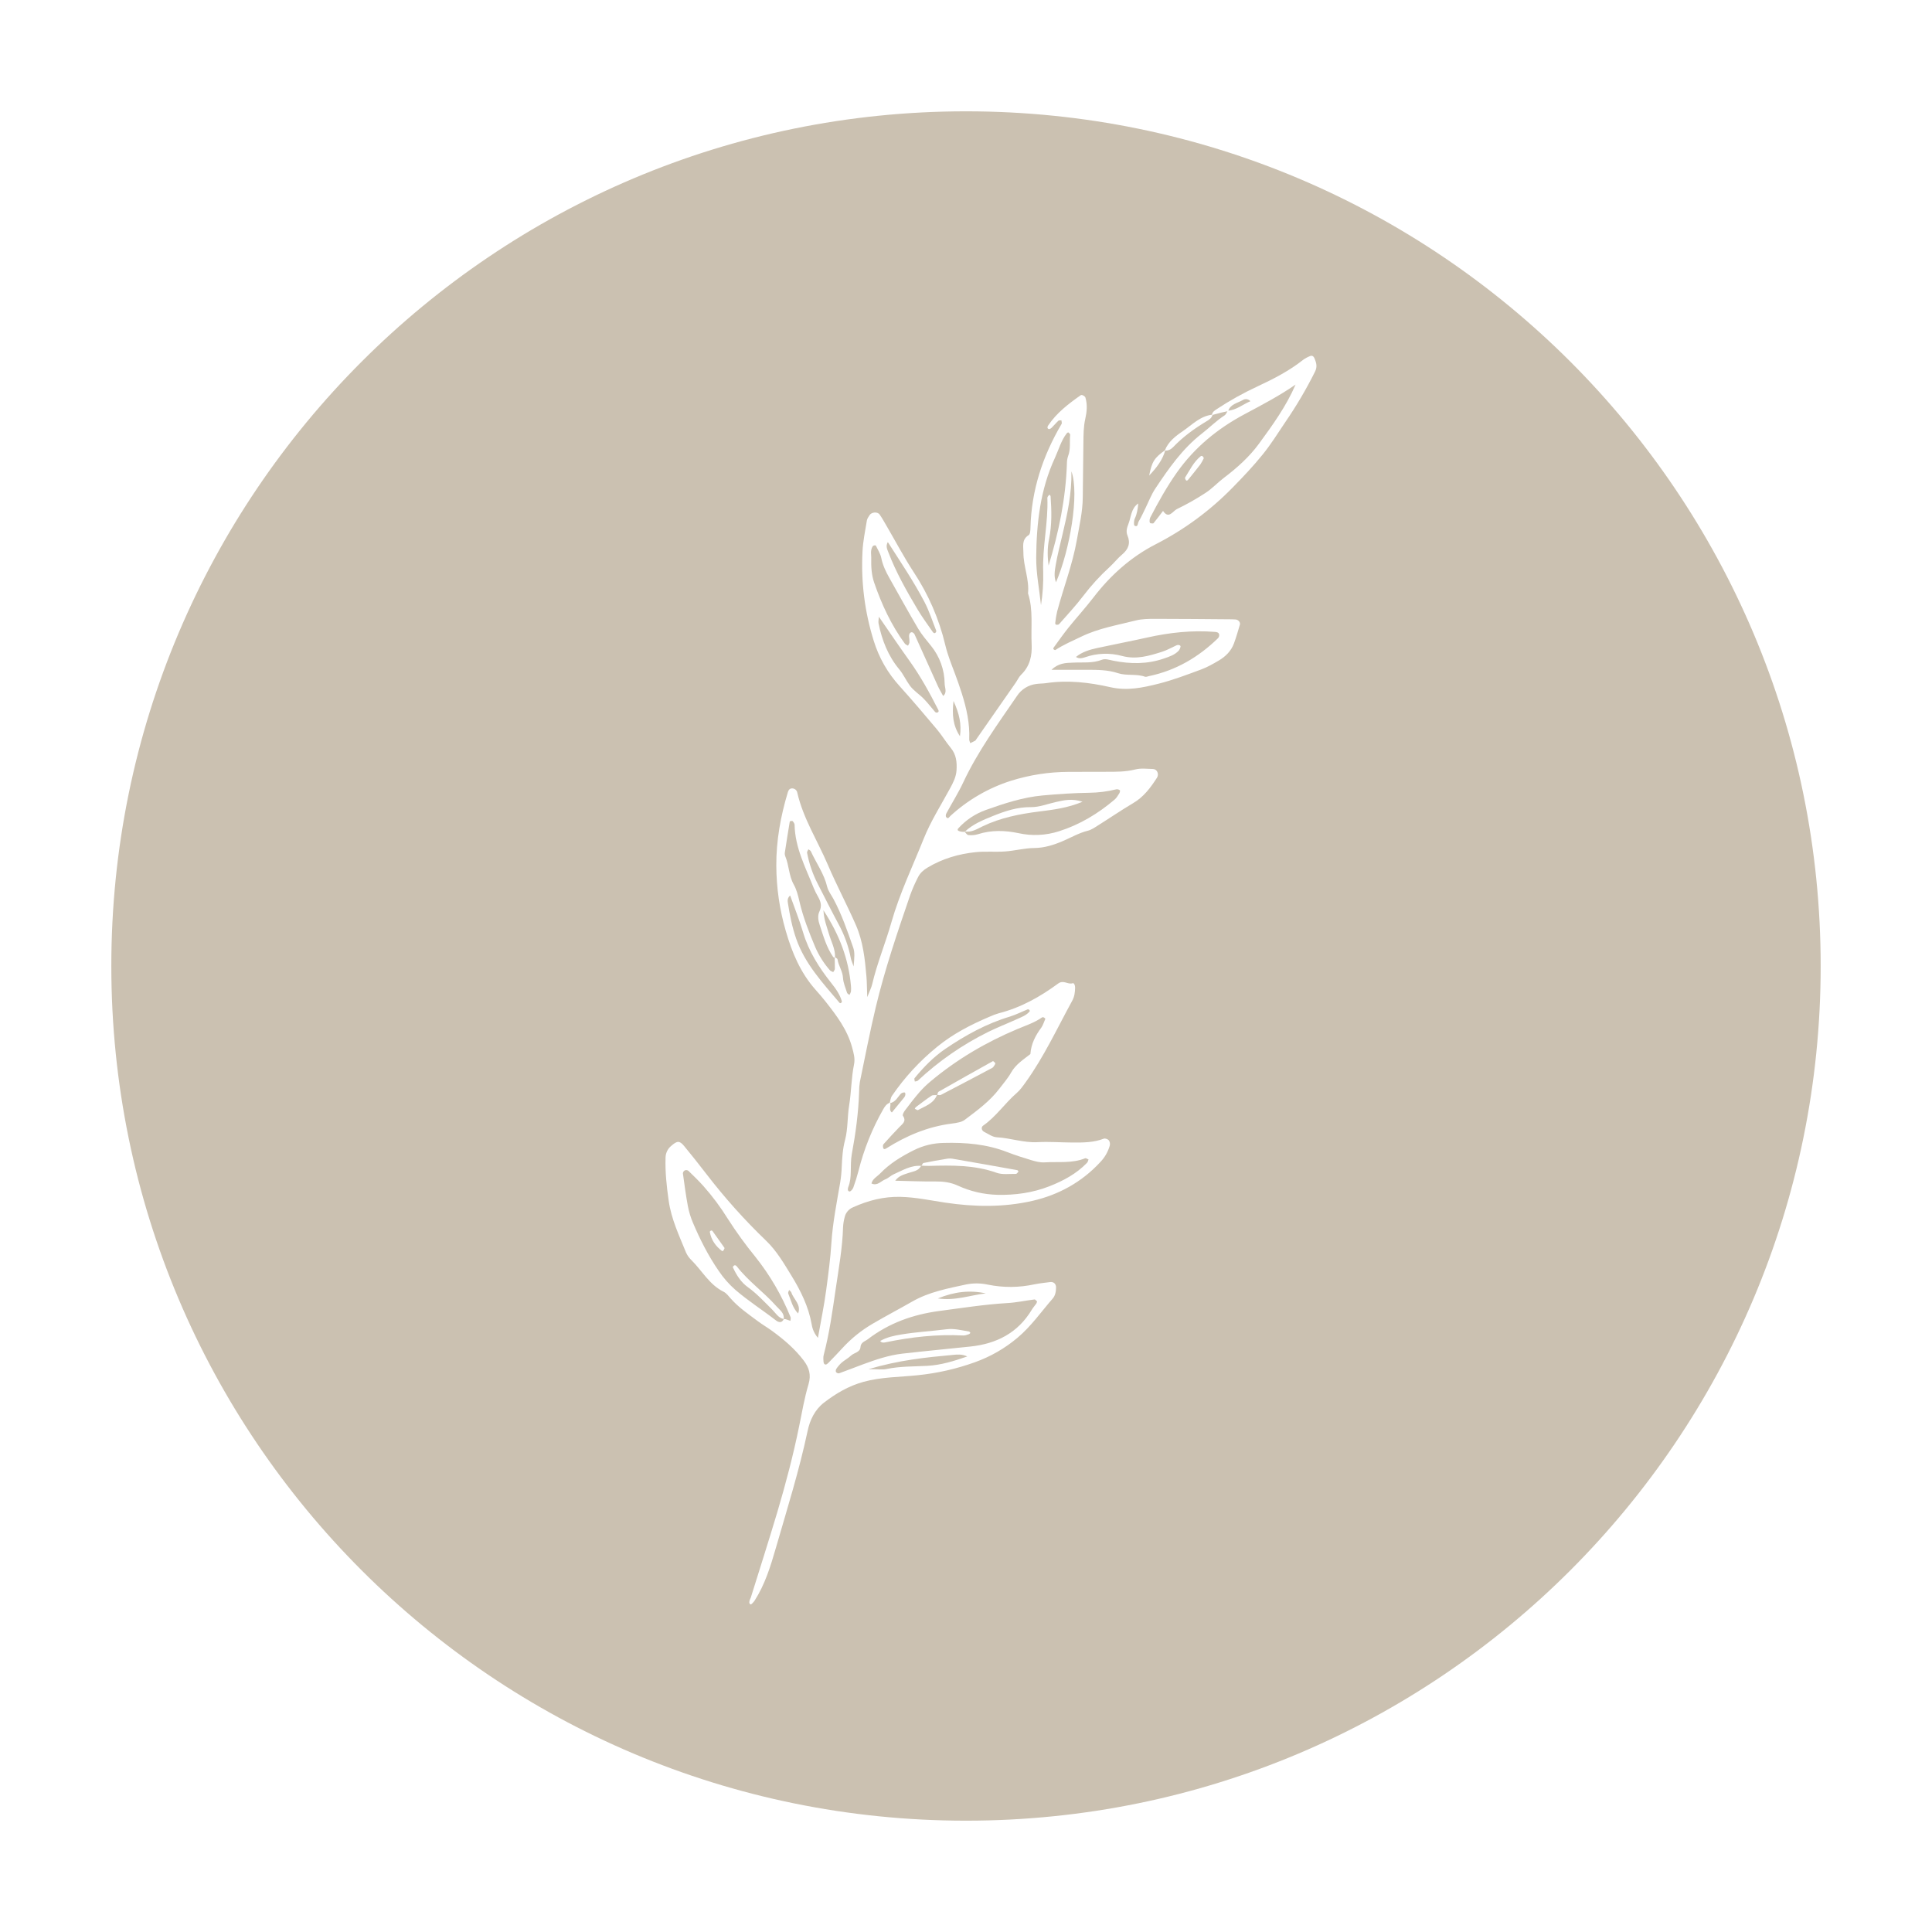 <svg xmlns="http://www.w3.org/2000/svg" xmlns:xlink="http://www.w3.org/1999/xlink" width="1080" zoomAndPan="magnify" viewBox="0 0 810 810" height="1080" preserveAspectRatio="xMidYMid meet" version="1.0"><defs><clipPath id="58a7a53b19"><path d="M 46.672 46.672 L 763.328 46.672 L 763.328 763.328 L 46.672 763.328 Z M 46.672 46.672 " clip-rule="nonzero"/></clipPath><clipPath id="e497257e18"><path d="M 405 46.672 C 207.102 46.672 46.672 207.102 46.672 405 C 46.672 602.898 207.102 763.328 405 763.328 C 602.898 763.328 763.328 602.898 763.328 405 C 763.328 207.102 602.898 46.672 405 46.672 Z M 405 46.672 " clip-rule="nonzero"/></clipPath><clipPath id="cec7cbcfbb"><path d="M 279 149 L 552 149 L 552 672.91 L 279 672.91 Z M 279 149 " clip-rule="nonzero"/></clipPath></defs><rect x="-81" width="972" fill="#ffffff" y="-81" height="972" fill-opacity="1"/><rect x="-81" width="972" fill="#ffffff" y="-81" height="972" fill-opacity="1"/><g clip-path="url(#58a7a53b19)"><g clip-path="url(#e497257e18)"><path fill="#cbc1b1" d="M 46.672 46.672 L 763.324 46.672 L 763.324 763.328 L 46.672 763.328 Z M 46.672 46.672 " fill-opacity="1" fill-rule="nonzero"/></g></g><g clip-path="url(#cec7cbcfbb)"><path fill="#ffffff" d="M 372.98 462.492 C 373.297 461.465 373.383 460.277 373.957 459.438 C 379.27 451.684 385.57 444.844 392.863 438.914 C 399.41 433.535 407.039 429.57 414.91 426.25 C 416.156 425.676 417.438 425.195 418.758 424.812 C 427.949 422.477 436.066 417.918 443.602 412.375 C 445.914 410.672 447.664 412.902 449.715 412.223 C 450.359 412.008 450.766 413.223 450.746 414.047 C 450.699 415.969 450.512 417.785 449.523 419.582 C 443.207 431.102 437.699 443.09 429.965 453.805 C 428.844 455.359 427.715 456.984 426.285 458.223 C 421.312 462.516 417.637 468.145 412.172 471.934 C 411.238 472.586 411.5 474.004 412.645 474.555 C 414.355 475.402 416.094 476.707 417.883 476.805 C 423.637 477.113 429.137 479.164 434.988 478.855 C 439.91 478.594 444.859 478.988 449.797 479.012 C 454.188 479.039 458.566 479.012 462.777 477.391 C 463.34 477.176 464.477 477.59 464.895 478.094 C 465.344 478.785 465.469 479.531 465.266 480.332 C 464.488 483.02 463.117 485.363 461.16 487.363 C 453.445 495.66 443.828 500.934 432.977 503.438 C 420.879 506.223 408.586 506.055 396.238 504.199 C 390.047 503.262 383.883 501.941 377.535 501.789 C 370.469 501.621 364 503.297 357.656 506.156 C 356.758 506.52 355.992 507.074 355.367 507.816 C 354.742 508.562 354.328 509.406 354.121 510.355 C 353.762 511.688 353.539 513.039 353.461 514.414 C 353.211 523.211 351.625 531.84 350.355 540.516 C 349.012 549.727 347.738 558.938 345.371 567.957 C 345.223 568.492 345.16 569.035 345.191 569.586 C 345.242 570.375 345.164 571.434 345.629 571.875 C 346.27 572.488 347.016 571.688 347.527 571.16 C 349.441 569.188 351.34 567.227 353.203 565.18 C 356.949 561.109 361.215 557.68 366 554.902 C 371.445 551.715 377.031 548.789 382.508 545.652 C 389.539 541.637 397.395 540.176 405.137 538.5 C 408.141 537.914 411.141 537.941 414.137 538.586 C 420.672 539.91 427.195 539.867 433.711 538.457 C 435.855 538.02 438.051 537.805 440.23 537.52 C 441.773 537.309 442.773 538.277 442.754 539.781 C 442.734 541.477 442.457 543.137 441.355 544.414 C 436.504 549.996 432.262 556.125 426.508 560.93 C 421.195 565.379 415.281 568.773 408.762 571.113 C 401 573.91 393.02 575.727 384.812 576.562 C 377.234 577.367 369.531 577.277 362.035 579.34 C 355.805 581.062 350.445 584.211 345.441 588.074 C 341.605 591.047 339.559 595.359 338.59 599.949 C 335.066 616.539 329.98 632.742 325.273 649.023 C 323.07 656.648 320.73 664.281 316.379 671.066 C 315.941 671.73 314.934 672.789 314.703 672.664 C 313.875 672.23 314.141 671.305 314.449 670.523 C 314.551 670.27 314.707 670.031 314.785 669.77 C 318.527 657.758 322.375 645.781 325.965 633.719 C 329.457 621.93 332.594 610.016 335.047 597.949 C 336.25 592.051 337.266 586.086 338.977 580.332 C 340.145 576.402 339.242 573.434 336.961 570.406 C 333.277 565.531 328.691 561.648 323.812 558.066 C 321.824 556.609 319.672 555.367 317.699 553.891 C 313.742 550.941 309.652 548.148 306.344 544.398 C 305.441 543.375 304.547 542.152 303.371 541.574 C 297.453 538.641 294.41 532.84 289.988 528.422 C 288.973 527.473 288.18 526.363 287.609 525.098 C 284.762 518.051 281.449 511.172 280.348 503.398 C 279.496 497.391 278.844 491.469 279.035 485.426 C 279.039 484.457 279.25 483.535 279.664 482.656 C 280.082 481.777 280.664 481.031 281.41 480.414 C 283.863 478.281 284.871 478.109 286.805 480.449 C 289.949 484.266 293.02 488.129 296.02 492.035 C 303.711 502.055 312.109 511.445 321.219 520.199 C 325.621 524.445 328.672 529.707 331.812 534.824 C 335.684 541.133 338.984 547.793 340.297 555.223 C 340.633 557.363 341.508 559.254 342.918 560.902 C 344.152 553.914 345.535 547.316 346.41 540.68 C 347.281 534.172 348.156 527.672 348.57 521.086 C 349.121 512.652 350.789 504.277 352.227 495.922 C 352.586 493.762 352.809 491.59 352.891 489.406 C 353.062 485.57 353.281 481.777 354.281 478 C 355.543 473.23 355.211 468.219 356.027 463.324 C 356.945 457.684 356.902 451.883 358.062 446.227 C 358.566 443.781 357.891 441.465 357.219 439.02 C 355.195 431.637 350.754 425.793 346.18 419.973 C 344.824 418.246 343.375 416.59 341.922 414.949 C 335.609 407.832 332.086 399.449 329.457 390.352 C 326.84 381.379 325.512 372.219 325.469 362.875 C 325.422 352.395 327.285 342.176 330.301 332.156 C 330.535 331.375 330.953 330.633 331.895 330.551 C 332.168 330.523 332.441 330.547 332.707 330.621 C 332.973 330.695 333.215 330.816 333.438 330.984 C 333.656 331.148 333.84 331.352 333.984 331.586 C 334.129 331.824 334.223 332.078 334.27 332.352 C 336.754 343.168 342.758 352.465 347.039 362.48 C 350.699 371.066 355.09 379.277 358.828 387.809 C 361.828 394.676 362.633 402.039 363.258 409.41 C 363.465 411.848 363.457 414.312 363.594 418.047 C 364.605 415.426 365.34 414.082 365.668 412.637 C 367.727 403.824 371.23 395.457 373.691 386.793 C 377.152 374.621 382.613 363.266 387.281 351.605 C 390.215 344.277 394.547 337.5 398.324 330.516 C 399.633 328.09 400.867 325.742 401.035 322.863 C 401.242 319.441 400.902 316.355 398.629 313.582 C 396.551 311.039 394.84 308.203 392.734 305.691 C 387.621 299.605 382.477 293.543 377.156 287.645 C 372.109 282.082 368.484 275.715 366.277 268.535 C 362.5 256.371 360.945 243.93 361.609 231.211 C 361.816 226.844 362.746 222.535 363.441 218.215 C 363.562 217.445 364.109 216.727 364.535 216.031 C 365.379 214.66 367.895 214.434 368.805 215.738 C 369.902 217.297 370.816 218.984 371.781 220.633 C 375.508 227.023 378.965 233.59 383.008 239.773 C 389.262 249.223 393.703 259.457 396.328 270.48 C 397.27 274.457 398.812 278.305 400.258 282.141 C 401.324 284.957 402.312 287.785 403.223 290.66 C 405.234 296.988 406.641 303.324 406.352 310.012 C 406.328 310.52 406.648 311.047 406.789 311.566 C 407.484 311.223 408.191 310.91 408.867 310.527 C 409.086 310.402 409.207 310.09 409.363 309.875 C 414.848 302.016 420.332 294.141 425.816 286.254 C 426.602 285.133 427.16 283.793 428.129 282.863 C 431.809 279.312 432.766 274.852 432.52 270.043 C 432.16 262.941 433.27 255.734 431.004 248.773 C 431.59 242.941 429.07 237.469 429.066 231.711 C 429.066 229.07 428.262 226.234 431.27 224.352 C 431.918 223.945 432.004 222.352 432.027 221.293 C 432.398 205.574 437.16 191.184 445.082 177.727 C 445.293 177.367 445.039 176.734 445.004 176.23 C 444.566 176.273 443.996 176.156 443.746 176.387 C 442.742 177.32 441.867 178.391 440.891 179.348 C 440.582 179.648 439.992 179.996 439.688 179.887 C 439.082 179.676 439.016 179.051 439.391 178.48 C 442.938 173.121 447.961 169.312 453.113 165.688 C 453.586 165.355 454.887 166.086 455.07 166.691 C 455.969 169.684 455.656 172.75 455 175.641 C 454.262 178.914 454.27 182.168 454.223 185.453 C 454.109 193.137 454.02 200.824 453.957 208.516 C 453.914 214.582 452.512 220.461 451.477 226.375 C 449.676 236.629 445.879 246.363 443.207 256.391 C 442.84 257.992 442.574 259.605 442.406 261.238 C 442.375 261.461 442.617 261.922 442.746 261.93 C 443.184 261.93 443.781 261.969 444 261.715 C 447.438 257.785 451.012 253.977 454.16 249.832 C 457.488 245.453 461.18 241.41 465.238 237.699 C 467.059 236.031 468.586 234.035 470.48 232.457 C 473.098 230.242 474.07 227.754 472.691 224.48 C 472.016 222.859 472.453 221.301 473.078 219.711 C 474.258 216.727 474.168 213.164 477.223 211.074 C 477.016 213.258 476.738 215.387 475.766 217.426 C 475.355 218.297 475.281 220.207 475.684 220.41 C 477.168 221.168 476.961 219.367 477.359 218.695 C 478.484 216.824 479.359 214.809 480.336 212.852 C 481.645 210.172 482.723 207.309 484.371 204.84 C 489.977 196.426 495.723 188.137 503.871 181.801 C 507.09 179.301 509.984 176.359 513.43 174.133 C 514.035 173.738 514.305 172.848 514.738 172.191 C 518.355 171.945 520.992 169.57 524.238 168.211 C 524.043 167.984 523.812 167.797 523.551 167.652 C 523.289 167.508 523.012 167.414 522.715 167.371 C 522.418 167.328 522.121 167.34 521.832 167.402 C 521.539 167.469 521.266 167.582 521.016 167.746 C 518.797 169.016 515.844 169.395 514.902 172.367 C 513.898 172.582 512.883 172.77 511.887 173.02 C 510.629 173.328 509.383 173.684 508.129 174.02 C 508.203 172.758 509.137 172.188 510.055 171.578 C 515.551 167.945 521.293 164.742 527.273 161.973 C 533.984 158.844 540.559 155.465 546.398 150.82 C 547.297 150.188 548.258 149.672 549.285 149.277 C 550.301 148.84 550.871 149.648 551.152 150.34 C 551.871 152.086 552.355 153.719 551.359 155.754 C 547.684 163.133 543.512 170.223 538.844 177.016 C 535.785 181.562 532.871 186.246 529.43 190.496 C 525.5 195.367 521.164 199.953 516.766 204.434 C 507.285 214.117 496.516 222.051 484.453 228.227 C 474.133 233.527 465.562 241.203 458.457 250.461 C 455.113 254.797 451.422 258.867 447.977 263.125 C 445.75 265.902 443.707 268.832 441.605 271.711 C 441.531 271.816 441.668 272.18 441.812 272.301 C 441.957 272.422 442.348 272.605 442.477 272.523 C 445.902 270.258 449.668 268.688 453.348 266.906 C 460.609 263.383 468.445 262.105 476.105 260.148 C 478.723 259.48 481.543 259.453 484.273 259.449 C 494.977 259.449 505.672 259.57 516.391 259.648 C 516.938 259.648 517.488 259.68 518.031 259.719 C 519.18 259.812 520.129 260.918 519.828 261.902 C 519.047 264.523 518.297 267.145 517.355 269.73 C 516.168 272.953 513.812 275.273 510.914 276.973 C 508.551 278.355 506.137 279.746 503.582 280.684 C 497.672 282.867 491.758 285.137 485.68 286.66 C 479.129 288.305 472.613 289.719 465.496 288.102 C 456.734 286.105 447.664 285.047 438.566 286.41 C 437.219 286.609 435.828 286.562 434.48 286.758 C 432.832 286.953 431.301 287.488 429.887 288.359 C 428.473 289.234 427.309 290.363 426.398 291.754 C 418.352 303.516 409.93 315.031 403.84 328.031 C 401.754 332.488 399.102 336.688 396.758 341.027 C 396.535 341.438 396.426 342.188 396.648 342.512 C 397.453 343.664 398.023 342.488 398.469 342.074 C 402.113 338.727 406.07 335.812 410.352 333.328 C 414.629 330.844 419.125 328.848 423.84 327.348 C 431.73 324.875 439.809 323.633 448.074 323.613 C 453.293 323.59 458.508 323.613 463.723 323.578 C 467.832 323.578 471.906 323.641 475.984 322.59 C 478.309 321.996 480.898 322.344 483.359 322.398 C 485.109 322.438 486.055 324.52 485.055 326.078 C 482.379 330.238 479.492 334.141 475.055 336.734 C 470.07 339.676 465.312 342.949 460.438 346.004 C 459.043 346.879 457.629 347.898 456.07 348.285 C 452.289 349.219 448.992 351.191 445.469 352.68 C 441.699 354.27 437.859 355.496 433.594 355.539 C 429.527 355.57 425.488 356.68 421.41 356.977 C 417.332 357.273 413.145 356.852 409.066 357.27 C 401.93 358.004 395.129 360 388.898 363.727 C 387.184 364.746 385.762 366 384.898 367.742 C 383.637 370.176 382.539 372.684 381.605 375.262 C 376.281 390.793 370.965 406.34 367.156 422.328 C 364.684 432.703 362.668 443.188 360.5 453.633 C 360.281 454.988 360.176 456.352 360.188 457.727 C 359.914 466.516 358.727 475.191 357.129 483.82 C 356.691 486.227 356.75 488.742 356.691 491.211 C 356.648 493.422 356.488 495.574 355.648 497.668 C 355.375 498.348 355.277 499.441 356.16 499.535 C 356.645 499.59 357.5 498.59 357.75 497.906 C 358.594 495.598 359.324 493.254 359.934 490.871 C 362.215 481.789 365.672 473.176 370.312 465.039 C 370.992 463.852 371.758 462.699 373.199 462.281 C 373.688 463.59 372.434 465.277 373.918 466.406 C 375.695 464.223 377.414 462.176 379.098 460.082 C 379.781 459.242 379.727 457.879 379.07 458.008 C 378.59 458.043 378.156 458.199 377.762 458.48 C 376.285 459.973 375.461 462.195 372.98 462.492 Z M 350.098 401.488 C 349.836 401.414 349.449 401.422 349.328 401.246 C 346.492 397.156 345.199 392.402 343.648 387.773 C 343.023 385.934 342.715 383.844 343.559 382.117 C 344.676 379.816 344.09 377.957 343.004 376.004 C 342.312 374.816 341.699 373.594 341.164 372.328 C 337.746 363.707 333.305 355.395 333.137 345.777 C 333.137 345.293 332.73 344.777 332.422 344.34 C 332.312 344.188 331.93 344.156 331.684 344.184 C 331.441 344.211 331.125 344.371 331.102 344.516 C 330.395 348.809 329.699 353.102 329.051 357.398 C 328.969 357.953 329.031 358.492 329.234 359.016 C 330.832 362.809 330.695 367.086 332.766 370.809 C 333.941 372.918 334.59 375.383 335.129 377.77 C 336.664 384.465 339.168 390.824 341.812 397.125 C 343.352 400.656 345.387 403.871 347.926 406.77 C 348.254 407.152 348.855 407.301 349.328 407.555 C 349.566 407.117 350.004 406.68 350.016 406.203 C 350.059 404.559 349.965 402.91 349.922 401.27 C 350.355 401.574 351.078 401.832 351.133 402.191 C 351.527 404.887 353.27 407.125 353.43 409.949 C 353.555 412.074 354.48 414.156 355.133 416.227 C 355.254 416.598 355.785 416.84 356.125 417.141 C 356.406 416.699 356.621 416.227 356.762 415.723 C 356.852 414.906 356.852 414.09 356.762 413.273 C 355.762 402.129 352.004 391.98 345.223 381.633 C 345.48 385.801 346.672 388.531 347.48 391.367 C 348.418 394.699 350.273 397.832 350.098 401.488 Z M 404.461 348.742 L 404.281 348.539 C 404.844 349.086 405.363 350.035 405.969 350.102 C 407.34 350.258 408.688 350.141 410.012 349.746 C 415.652 347.945 421.363 348.117 427.012 349.309 C 429.824 349.93 432.668 350.172 435.543 350.035 C 438.418 349.902 441.227 349.395 443.969 348.516 C 452.703 345.75 460.371 341.117 467.309 335.223 C 468.113 334.543 468.676 333.551 469.258 332.637 C 469.488 332.273 469.691 331.473 469.504 331.328 C 469.07 330.98 468.574 330.848 468.02 330.926 C 464.293 331.848 460.508 332.328 456.668 332.375 C 450.117 332.469 443.609 332.906 437.062 333.504 C 428.766 334.277 421.059 336.844 413.371 339.566 C 408.91 341.168 405.07 343.711 401.855 347.195 C 400.887 348.242 402.145 348.453 402.816 348.652 C 403.363 348.746 403.91 348.777 404.461 348.742 Z M 328.574 553.043 C 328.852 553.02 329.121 553.035 329.395 553.082 C 330.062 553.281 330.703 553.516 331.375 553.766 C 331.41 553.254 331.633 552.676 331.457 552.25 C 327.758 543.082 322.828 534.633 316.668 526.902 C 312.523 521.824 308.684 516.523 305.152 511.004 C 302.129 506.129 298.715 501.547 294.91 497.258 C 292.91 495.027 290.754 492.934 288.598 490.848 C 288.133 490.543 287.641 490.484 287.117 490.68 C 286.633 490.957 286.359 491.371 286.309 491.93 C 286.938 496.512 287.539 501.102 288.391 505.645 C 288.848 508.062 289.559 510.402 290.523 512.664 C 293.52 519.711 296.973 526.535 301.34 532.852 C 303.324 535.801 305.656 538.449 308.328 540.793 C 313.73 545.449 319.719 549.25 325.328 553.594 C 325.754 553.941 326.238 554.164 326.777 554.27 C 327.684 554.391 328.254 553.809 328.605 553.02 Z M 386.324 488.816 L 386.199 488.672 C 385.191 490.988 382.797 491.105 380.879 491.777 C 378.965 492.449 376.906 492.848 375.324 495.02 C 381.125 495.148 386.578 495.391 392.027 495.332 C 395.367 495.293 398.473 495.656 401.578 497.078 C 406.871 499.5 412.426 500.785 418.246 500.938 C 425.523 501.094 432.887 500.117 439.891 497.375 C 445.82 495.047 451.277 492.137 455.742 487.516 C 456.078 487.172 456.18 486.59 456.371 486.117 C 455.887 485.934 455.293 485.473 454.938 485.617 C 449.426 487.844 443.586 486.969 437.91 487.328 C 436.062 487.441 434.109 486.926 432.301 486.379 C 428.926 485.359 425.578 484.301 422.258 483.008 C 413.766 479.699 404.793 478.922 395.711 479.176 C 391.281 479.242 387.086 480.258 383.121 482.23 C 377.957 484.82 373.051 487.773 369.02 491.977 C 367.734 493.312 365.871 494.16 365.359 496.168 C 367.832 497.363 369.324 495.148 371.223 494.422 C 372.473 493.941 373.477 492.852 374.715 492.309 C 378.449 490.676 381.988 488.402 386.324 488.816 Z M 438.289 427.133 C 438.113 426.918 437.914 426.738 437.68 426.586 C 437.434 426.453 437.176 426.434 436.91 426.531 C 433.75 428.762 430.098 429.938 426.586 431.414 C 413.402 436.961 401.176 444.121 390.199 453.328 C 388.508 454.727 386.938 456.254 385.488 457.898 C 383.34 460.375 381.344 462.984 379.375 465.598 C 378.906 466.211 378.293 467.391 378.547 467.781 C 380.145 470.113 378.383 471.18 377.07 472.531 C 374.793 474.891 372.562 477.297 370.383 479.75 C 370.117 480.047 370.148 480.754 370.27 481.211 C 370.465 481.918 370.93 481.875 371.578 481.469 C 380.004 476.148 389.008 472.344 398.973 471.074 C 400.062 470.957 401.137 470.766 402.203 470.504 C 403.008 470.32 403.754 469.996 404.434 469.527 C 409.672 465.574 415.023 461.695 419.043 456.375 C 420.699 454.191 422.539 452.109 423.875 449.738 C 425.816 446.246 429.039 444.258 431.996 441.914 C 432.289 437.703 434.098 434.141 436.59 430.82 C 437.34 429.738 437.707 428.363 438.27 427.133 Z M 434.824 545.676 C 434.453 545.367 434.051 544.758 433.727 544.801 C 429.93 545.266 426.168 546.109 422.371 546.312 C 412.812 546.883 403.383 548.367 393.906 549.621 C 382.789 551.094 372.672 554.691 363.777 561.527 C 362.652 562.398 360.91 562.688 360.75 564.832 C 360.59 566.977 358.07 567.125 356.754 568.363 C 355.566 569.48 354.074 570.266 352.824 571.332 C 352.012 572.074 351.301 572.902 350.691 573.816 C 350.391 574.25 350.32 574.719 350.484 575.223 C 350.824 575.641 351.258 575.82 351.793 575.766 C 355.133 574.574 358.426 573.246 361.758 572.023 C 367.148 570.043 372.586 568.176 378.316 567.52 C 387.82 566.43 397.348 565.551 406.863 564.539 C 417.812 563.375 426.758 558.836 432.59 549.102 C 433.148 548.168 433.898 547.355 434.523 546.449 C 434.648 546.199 434.742 545.941 434.809 545.676 Z M 543.172 161.246 C 536.211 166.051 528.949 169.832 521.738 173.684 C 510.48 179.699 500.895 187.543 493.461 198.031 C 489.176 204.086 485.602 210.523 482.203 217.07 C 482.004 217.59 481.922 218.125 481.961 218.684 C 481.961 218.914 482.148 219.32 482.312 219.355 C 482.75 219.445 483.441 219.562 483.621 219.355 C 485.008 217.684 486.297 215.93 487.609 214.203 C 489.988 217.809 491.734 214.25 493.402 213.445 C 497.594 211.422 501.633 209.137 505.523 206.586 C 508.242 204.801 510.5 202.328 513.105 200.352 C 518.586 196.199 523.727 191.617 527.773 186.105 C 533.535 178.242 539.262 170.324 543.172 161.246 Z M 440.855 280.812 C 446.477 280.812 451.125 280.812 455.777 280.812 C 460.145 280.836 464.449 280.812 468.75 282.238 C 472.336 283.422 476.383 282.406 480.078 283.727 C 480.516 283.883 481.129 283.586 481.664 283.473 C 492.965 281.125 502.488 275.527 510.688 267.539 C 511.055 267.117 511.211 266.625 511.148 266.07 C 511 265.129 510.148 264.984 509.34 264.926 C 499.73 264.168 490.27 265.199 480.887 267.305 C 473.969 268.852 467 270.164 460.074 271.672 C 456.871 272.367 453.723 273.285 451.102 275.426 C 452.379 276.301 453.719 275.98 455 275.531 C 457.484 274.672 460.035 274.199 462.664 274.109 C 465.289 274.02 467.871 274.32 470.406 275.008 C 476.426 276.621 481.758 274.977 487.199 273.262 C 489.27 272.605 491.195 271.488 493.188 270.578 C 494.059 270.18 495.129 270.551 494.934 271.191 C 494.816 271.715 494.609 272.203 494.309 272.648 C 492.605 274.578 490.195 275.32 487.895 276.117 C 480.984 278.496 473.941 278.422 466.848 277.023 C 465.258 276.711 463.387 276.043 462.043 276.59 C 458.035 278.164 453.945 277.605 449.879 277.812 C 446.895 277.926 443.812 277.941 440.855 280.812 Z M 365.27 233.598 C 365.172 237.938 365.43 241.164 366.523 244.336 C 369.652 253.418 373.648 262.051 379.352 269.828 C 379.648 270.234 380.227 270.426 380.688 270.703 C 380.902 270.238 381.262 269.781 381.293 269.305 C 381.297 268.484 381.246 267.668 381.137 266.855 C 381.082 266.016 381.344 265.23 382.184 265.059 C 382.539 264.988 383.23 265.496 383.418 265.934 C 386.691 273.121 389.895 280.344 393.156 287.527 C 393.816 288.988 394.664 290.371 395.426 291.789 C 397.211 290.273 396.074 288.344 396.051 286.641 C 396.023 283.75 395.52 280.941 394.543 278.223 C 393.562 275.5 392.16 273.016 390.34 270.773 C 388.465 268.422 386.457 266.125 384.938 263.555 C 380.773 256.512 376.832 249.332 372.809 242.199 C 371.336 239.582 370.082 236.902 369.473 233.902 C 369.113 232.098 368.004 230.438 367.191 228.734 C 367.137 228.621 366.715 228.621 366.492 228.672 C 366.238 228.723 366.027 228.852 365.863 229.051 C 364.781 230.805 365.324 232.766 365.27 233.598 Z M 439.621 237.133 C 443.918 223.094 446.809 208.977 447.305 194.445 C 447.293 193.34 447.457 192.262 447.805 191.211 C 448.949 188.289 448.359 185.234 448.676 182.25 C 448.707 181.949 448.238 181.555 447.906 181.293 C 447.832 181.234 447.387 181.477 447.234 181.676 C 444.848 184.762 443.863 188.535 442.262 192.008 C 436.148 205.227 434.555 219.371 434.434 233.66 C 434.375 240.336 435.742 247.02 436.438 253.703 C 437.172 249.086 437.484 244.441 437.367 239.77 C 436.961 229.336 439.527 219.098 439.113 208.688 C 439.16 208.418 439.273 208.18 439.453 207.977 C 439.605 207.77 439.77 207.578 439.949 207.395 C 440.125 207.605 440.441 207.801 440.457 208.023 C 440.895 214.023 441.039 220.094 439.84 225.953 C 439.039 229.809 439.148 233.453 439.621 237.133 Z M 368.469 258.57 C 368.398 259.801 368.184 260.637 368.336 261.391 C 369.781 268.445 372.371 275.039 377.004 280.605 C 378.781 282.746 379.867 285.266 381.457 287.434 C 383.047 289.605 385.414 291.039 387.281 292.957 C 388.988 294.707 390.473 296.68 392.086 298.527 C 392.293 298.727 392.539 298.809 392.828 298.773 C 393.457 298.648 393.699 298.227 393.426 297.707 C 389.84 290.641 386.051 283.707 381.434 277.238 C 377.152 271.258 373.023 265.152 368.469 258.57 Z M 431.746 423.961 C 431.695 423.773 431.699 423.527 431.582 423.438 C 431.383 423.285 431.059 423.102 430.879 423.172 C 428.363 424.176 425.926 425.438 423.34 426.23 C 413.562 429.164 404.797 434.012 396.395 439.707 C 391.363 443.125 387.25 447.395 383.438 452.027 C 383.219 452.293 383.5 452.961 383.547 453.438 C 383.984 453.32 384.523 453.328 384.809 453.062 C 393.645 444.82 403.469 438.012 414.293 432.645 C 418.188 430.719 422.254 429.148 426.211 427.352 C 428.184 426.434 430.316 425.754 431.746 423.961 Z M 331.266 375.434 C 330.066 376.527 330.172 377.613 330.324 378.59 C 331.129 383.672 332.109 388.723 333.816 393.598 C 337.5 404.16 344.984 412.168 352.02 420.473 C 352.195 420.602 352.383 420.617 352.578 420.531 C 352.766 420.363 353.016 420.043 352.961 419.859 C 352.145 416.91 350.406 414.52 348.523 412.141 C 343.418 405.715 339.059 398.879 336.688 390.871 C 335.148 385.703 333.137 380.68 331.266 375.434 Z M 372.223 227.262 C 371.277 228.949 371.926 230.184 372.414 231.465 C 375.637 239.906 380.07 247.742 384.68 255.48 C 386.621 258.75 388.91 261.82 391.07 264.965 C 391.488 265.562 391.984 265.605 392.297 265.172 C 392.438 264.977 392.602 264.645 392.527 264.461 C 390.922 260.418 389.602 256.227 387.598 252.391 C 383.062 243.734 377.57 235.637 372.223 227.262 Z M 357.887 405.195 C 358.188 401.539 358.461 399.43 357.715 397.293 C 355.293 390.344 352.91 383.387 349.418 376.871 C 348.516 375.188 347.234 373.586 346.797 371.781 C 345.512 366.344 342.223 361.883 339.965 356.934 C 339.793 356.559 339.277 356.34 338.922 356.062 C 338.723 356.551 338.293 357.078 338.371 357.516 C 339.227 362.09 340.723 366.449 342.855 370.586 C 345.711 376.176 348.531 381.793 351.496 387.32 C 354.008 391.895 355.754 396.742 356.738 401.867 C 356.859 402.492 357.152 403.102 357.887 405.195 Z M 442.738 244.117 C 448.488 230.754 452.625 207.234 449.203 197.617 C 449.363 207.133 447.457 215.609 445.457 224.078 C 444.469 228.305 443.363 232.516 442.629 236.785 C 442.234 239.121 441.738 241.598 442.738 244.117 Z M 364.137 574.027 C 367.941 574.027 369.898 574.348 371.707 573.969 C 377.352 572.781 383.059 572.941 388.773 572.633 C 394.492 572.328 399.863 570.66 405.535 568.703 C 403.301 567.656 401.379 567.875 399.496 568.051 C 388.156 569.086 376.824 570.25 364.137 574.027 Z M 393.215 544.375 C 400.551 545.449 406.82 542.988 413.273 542.258 C 406.574 540.797 400.125 541.535 393.199 544.375 Z M 399.766 293.832 C 399.121 299.789 399.508 304.117 402.469 308.68 C 403.141 303.586 402.285 299.418 399.738 293.832 Z M 330.844 540.828 C 330.703 541.32 330.305 541.914 330.457 542.285 C 331.637 545.176 332.297 548.344 334.605 550.676 C 336.043 546.992 332.746 544.812 331.785 541.895 C 331.645 541.484 331.168 541.195 330.844 540.828 Z M 330.844 540.828 " fill-opacity="1" fill-rule="nonzero"/></g><path fill="#ffffff" d="M 508.375 173.844 C 508.055 175.305 506.863 176.027 505.754 176.676 C 500.707 179.703 495.977 183.129 491.895 187.402 C 490.945 188.398 489.805 189.047 488.352 188.879 C 489.781 185.172 492.891 182.801 495.895 180.762 C 499.793 178.105 503.234 174.359 508.375 173.844 Z M 508.375 173.844 " fill-opacity="1" fill-rule="nonzero"/><path fill="#ffffff" d="M 488.586 188.652 C 487.426 192.922 484.766 196.242 481.797 199.367 C 482.953 193.527 483.926 191.988 488.586 188.652 Z M 488.586 188.652 " fill-opacity="1" fill-rule="nonzero"/><path fill="#ffffff" d="M 392.906 459.102 C 393.102 458.625 393.16 457.906 393.512 457.703 C 401.082 453.387 408.668 449.117 416.273 444.895 C 416.422 444.812 416.992 445.359 417.254 445.695 C 417.355 445.82 417.188 446.238 417.043 446.449 C 416.742 446.887 416.461 447.465 416.02 447.703 C 408.844 451.531 401.652 455.312 394.441 459.059 C 394.027 459.27 393.379 459.035 392.836 459.008 Z M 392.906 459.102 " fill-opacity="1" fill-rule="nonzero"/><path fill="#ffffff" d="M 392.836 459.043 C 391.426 462.707 387.871 463.723 384.875 465.398 C 384.613 465.547 384.004 465.055 383.527 464.855 C 383.633 464.605 383.781 464.379 383.961 464.176 C 386.145 462.555 388.273 460.887 390.535 459.398 C 391.125 459.008 392.098 459.195 392.891 459.117 Z M 392.836 459.043 " fill-opacity="1" fill-rule="nonzero"/><path fill="#ffffff" d="M 386.324 488.816 C 386.609 488.379 386.832 487.664 387.199 487.59 C 390.391 486.926 393.605 486.359 396.805 485.844 C 397.621 485.688 398.441 485.668 399.262 485.789 C 408.344 487.355 417.418 488.957 426.488 490.594 C 426.699 490.633 427.031 491.141 427.008 491.168 C 426.688 491.543 426.301 492.168 425.945 492.164 C 423.219 492.117 420.266 492.566 417.816 491.691 C 408.551 488.383 399.039 488.543 389.465 488.809 C 388.379 488.84 387.281 488.738 386.191 488.699 Z M 386.324 488.816 " fill-opacity="1" fill-rule="nonzero"/><path fill="#ffffff" d="M 369.031 562.203 C 371.781 560.629 374.809 559.98 378.008 559.461 C 384.234 558.445 390.504 558.09 396.734 557.312 C 400.121 556.875 403.137 557.75 406.297 558.25 C 406.508 558.285 406.664 558.633 406.848 558.84 C 406.645 559.02 406.465 559.277 406.223 559.363 C 405.457 559.594 404.652 559.953 403.883 559.91 C 392.879 559.32 382.051 560.551 371.289 562.77 C 370.531 562.922 369.617 563.055 369.031 562.203 Z M 369.031 562.203 " fill-opacity="1" fill-rule="nonzero"/><path fill="#ffffff" d="M 504.715 192.062 C 504.293 192.992 503.801 193.887 503.238 194.738 C 501.613 196.887 499.875 198.949 498.195 201.055 C 497.688 201.684 497.277 201.656 496.977 200.926 C 496.883 200.703 496.762 200.367 496.859 200.215 C 498.848 197.059 500.453 193.609 503.473 191.211 C 503.688 191.098 503.902 191.098 504.117 191.211 C 504.309 191.336 504.422 191.621 504.715 192.062 Z M 504.715 192.062 " fill-opacity="1" fill-rule="nonzero"/><path fill="#ffffff" d="M 328.602 553.02 C 326.27 552.543 325.195 550.473 323.699 549 C 320.41 545.762 317.305 542.348 313.52 539.637 C 310.594 537.539 308.746 534.527 307.258 531.305 C 307.195 531.172 307.449 530.84 307.625 530.676 C 307.785 530.52 307.98 530.449 308.207 530.469 C 308.48 530.539 308.703 530.688 308.883 530.906 C 313.715 537.18 320.285 541.738 325.496 547.637 C 326.895 549.215 328.926 550.465 328.574 553.051 Z M 328.602 553.02 " fill-opacity="1" fill-rule="nonzero"/><path fill="#ffffff" d="M 303.789 523.246 C 303.668 523.609 303.504 523.953 303.305 524.277 C 303.18 524.422 302.832 524.594 302.75 524.531 C 300.059 522.484 298.203 519.898 297.59 516.504 C 297.559 516.328 297.871 515.996 298.09 515.895 C 298.34 515.855 298.551 515.93 298.723 516.121 C 300.469 518.539 302.184 520.98 303.789 523.246 Z M 303.789 523.246 " fill-opacity="1" fill-rule="nonzero"/><path fill="#ffffff" d="M 404.461 348.742 C 407.871 345.5 412.168 343.77 416.406 342.062 C 421.465 340.027 426.566 338.324 432.25 338.395 C 435.695 338.438 439.16 337.047 442.609 336.266 C 446.062 335.484 449.477 334.676 453.855 336.137 C 447.469 338.793 441.508 339.492 435.617 340.238 C 427.453 341.262 419.504 342.836 412.035 346.406 C 409.621 347.555 407.234 349.184 404.297 348.539 Z M 404.461 348.742 " fill-opacity="1" fill-rule="nonzero"/></svg>